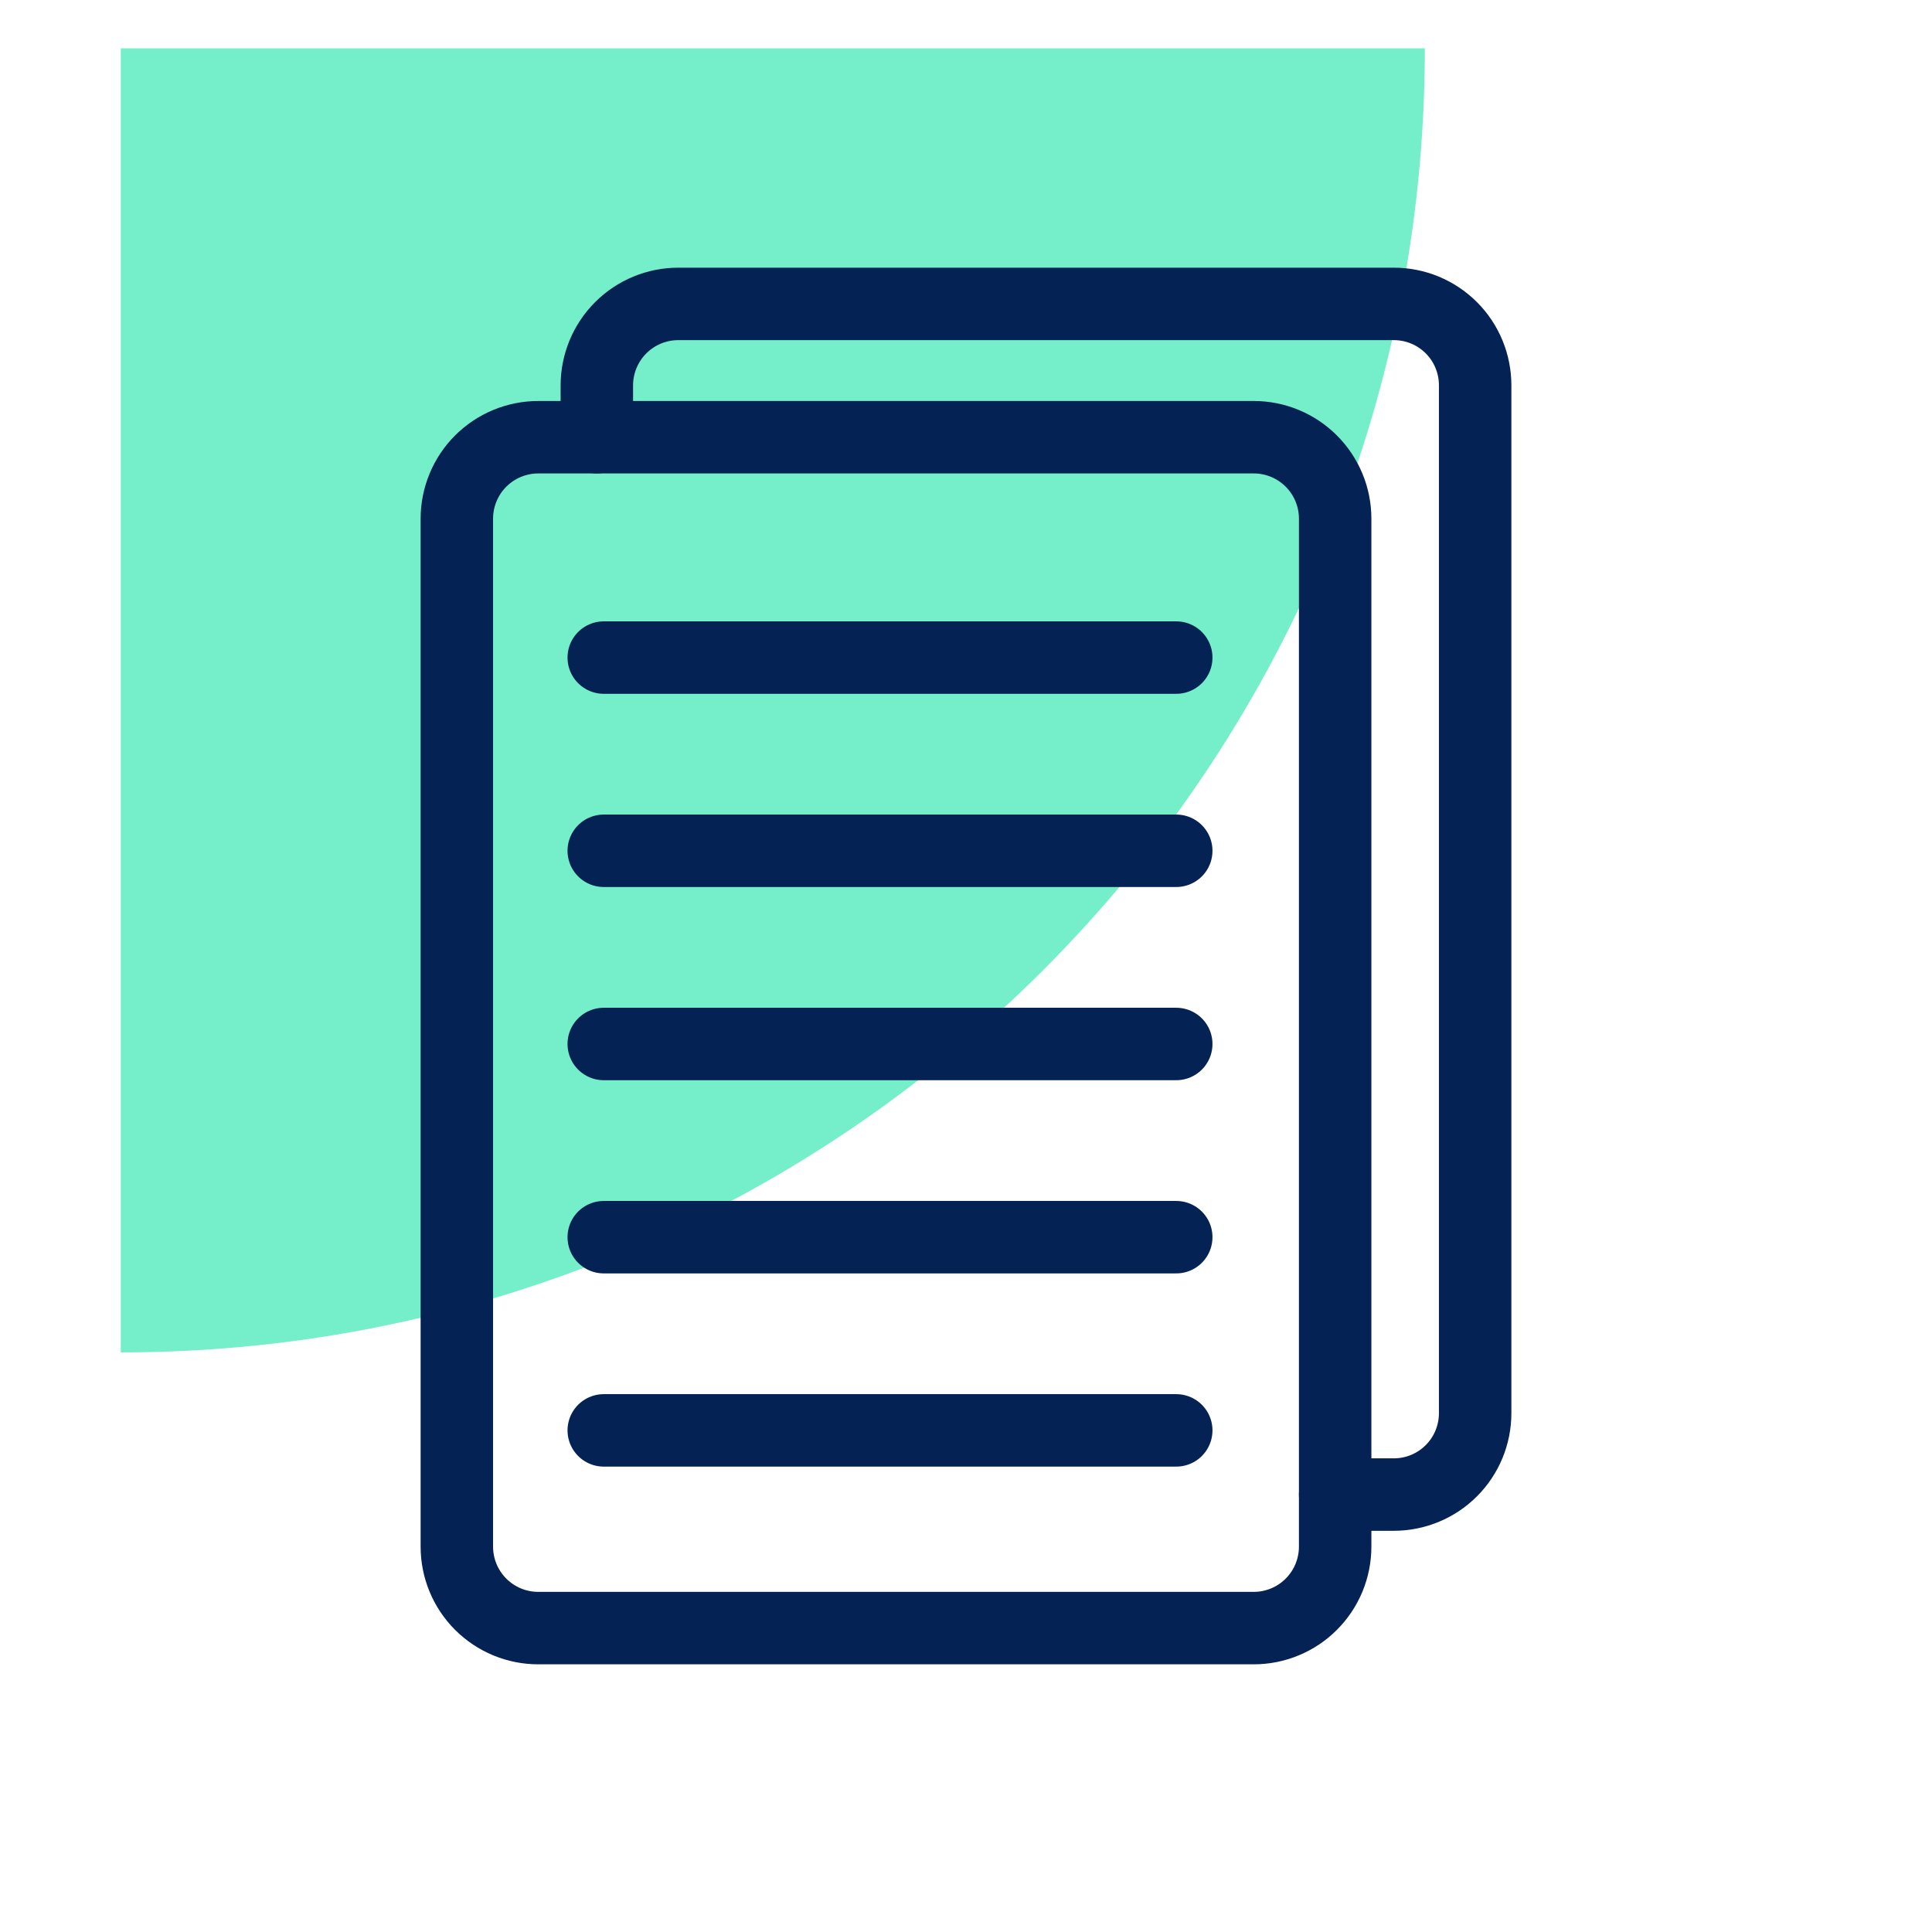 <svg width="80" height="80" viewBox="0 0 80 80" fill="none" xmlns="http://www.w3.org/2000/svg">
<g clip-path="url(#clip0_3742_24884)">
<path d="M5 2H59V2C59 31.823 34.823 56 5 56V56V2Z" fill="#75EFC9"/>
<path d="M25 43.229H48.706" stroke="#042354" stroke-width="3" stroke-linecap="round" stroke-linejoin="round"/>
<path d="M25 51.229H48.706" stroke="#042354" stroke-width="3" stroke-linecap="round" stroke-linejoin="round"/>
<path d="M25 59.229H48.706" stroke="#042354" stroke-width="3" stroke-linecap="round" stroke-linejoin="round"/>
<path d="M25 27.229H48.706" stroke="#042354" stroke-width="3" stroke-linecap="round" stroke-linejoin="round"/>
<path d="M25 35.229H48.706" stroke="#042354" stroke-width="3" stroke-linecap="round" stroke-linejoin="round"/>
<path d="M24.714 18.104V15.956C24.715 15.061 25.07 14.204 25.702 13.572C26.334 12.94 27.192 12.584 28.086 12.584H57.711C58.154 12.583 58.593 12.67 59.002 12.839C59.411 13.009 59.783 13.257 60.096 13.57C60.41 13.883 60.658 14.255 60.827 14.665C60.996 15.074 61.083 15.513 61.083 15.956V58.515C61.083 58.958 60.996 59.397 60.827 59.806C60.658 60.215 60.41 60.587 60.096 60.901C59.783 61.214 59.411 61.462 59.002 61.631C58.593 61.801 58.154 61.887 57.711 61.887H55.286" stroke="#042354" stroke-width="3" stroke-linecap="round" stroke-linejoin="round"/>
<path d="M22.288 18.104H51.914C52.808 18.104 53.666 18.459 54.298 19.092C54.93 19.724 55.286 20.582 55.286 21.476V64.044C55.286 64.487 55.198 64.925 55.029 65.335C54.859 65.744 54.611 66.115 54.298 66.428C53.985 66.742 53.613 66.99 53.204 67.159C52.795 67.329 52.357 67.416 51.914 67.416H22.288C21.394 67.416 20.537 67.061 19.904 66.428C19.272 65.796 18.917 64.939 18.917 64.044V21.476C18.917 21.033 19.004 20.595 19.174 20.186C19.343 19.776 19.591 19.405 19.904 19.092C20.218 18.779 20.589 18.53 20.998 18.361C21.407 18.192 21.846 18.104 22.288 18.104V18.104Z" stroke="#042354" stroke-width="3" stroke-linecap="round" stroke-linejoin="round"/>
</g>
<defs>
<clipPath id="clip0_3742_24884">
<rect width="80" height="80" fill="white"/>
</clipPath>
</defs>
</svg>
